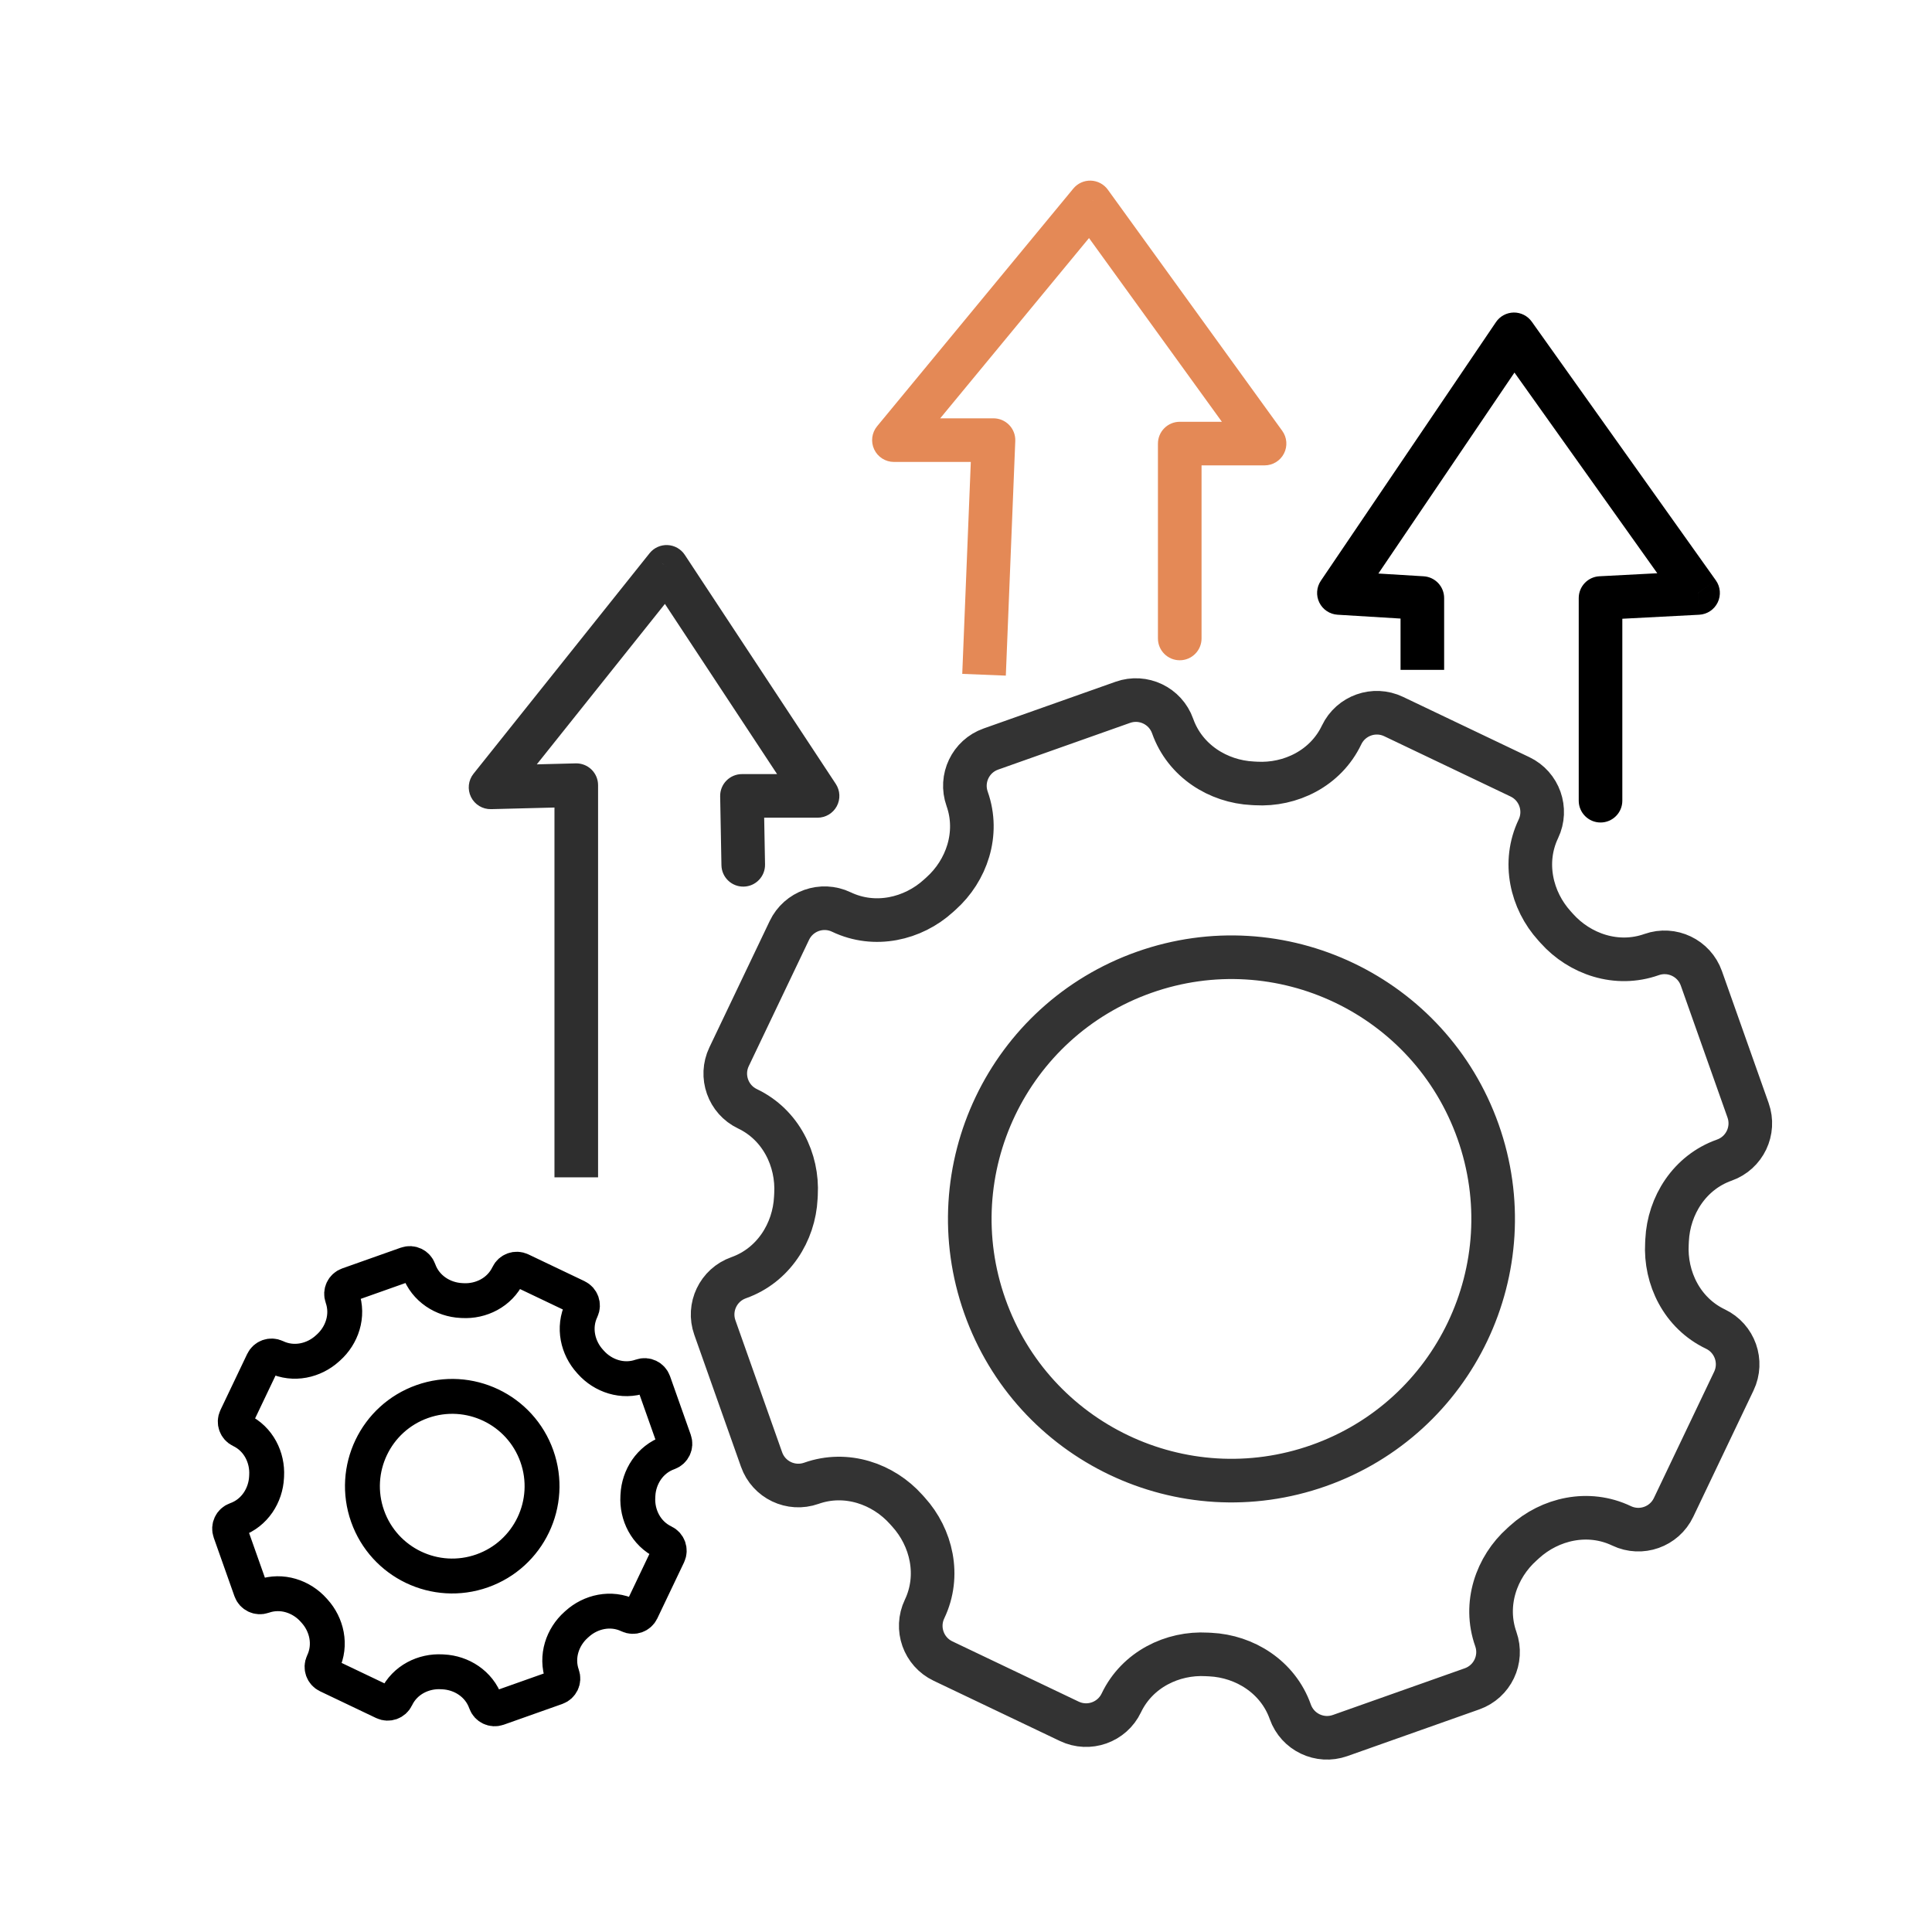 <svg xmlns="http://www.w3.org/2000/svg" width="101" height="101" viewBox="0 0 101 101" fill="none"><path opacity="0.8" d="M51.801 39.158L58.7 36.715C59.762 36.34 60.927 36.896 61.303 37.958C61.948 39.779 63.682 40.86 65.483 40.948C65.543 40.951 65.603 40.954 65.663 40.958C67.463 41.06 69.303 40.167 70.135 38.422C70.621 37.405 71.838 36.974 72.855 37.459L79.46 40.611C80.476 41.096 80.907 42.313 80.422 43.33C79.59 45.075 80.053 47.067 81.265 48.402C81.305 48.446 81.346 48.491 81.385 48.536C82.587 49.88 84.518 50.548 86.34 49.903C87.402 49.528 88.567 50.084 88.943 51.145L91.385 58.044C91.761 59.106 91.205 60.272 90.143 60.648C88.322 61.292 87.24 63.027 87.152 64.828C87.15 64.888 87.146 64.948 87.143 65.008C87.04 66.808 87.934 68.648 89.679 69.48C90.695 69.966 91.126 71.183 90.641 72.2L87.49 78.804C87.005 79.821 85.787 80.252 84.771 79.767C83.026 78.934 81.034 79.397 79.698 80.61C79.654 80.65 79.609 80.69 79.565 80.731C78.221 81.931 77.552 83.863 78.197 85.685C78.573 86.747 78.017 87.912 76.955 88.288L70.056 90.73C68.994 91.106 67.829 90.55 67.453 89.488C66.808 87.666 65.073 86.585 63.273 86.497C63.213 86.494 63.153 86.491 63.093 86.488C61.292 86.385 59.453 87.279 58.62 89.023C58.135 90.04 56.917 90.471 55.901 89.986L49.296 86.835C48.279 86.35 47.848 85.132 48.334 84.115C49.166 82.371 48.703 80.379 47.491 79.043C47.45 78.999 47.41 78.954 47.37 78.909C46.169 77.565 44.237 76.897 42.416 77.542C41.354 77.918 40.188 77.362 39.813 76.3L37.371 69.401C36.995 68.339 37.551 67.173 38.613 66.797C40.434 66.153 41.515 64.418 41.603 62.618C41.606 62.558 41.609 62.498 41.613 62.438C41.715 60.637 40.822 58.797 39.077 57.965C38.06 57.48 37.629 56.262 38.114 55.245L41.266 48.641C41.751 47.624 42.968 47.193 43.985 47.678C45.73 48.511 47.722 48.048 49.057 46.836C49.102 46.795 49.146 46.755 49.191 46.715C50.535 45.514 51.203 43.582 50.559 41.761C50.183 40.699 50.739 39.533 51.801 39.158ZM68.942 76.616C76.062 74.095 79.791 66.279 77.271 59.159C74.75 52.038 66.935 48.309 59.814 50.829C52.693 53.35 48.964 61.166 51.485 68.286C54.005 75.407 61.821 79.136 68.942 76.616Z" stroke="black" stroke-width="2.28"></path><path d="M18.193 67.17L21.256 66.085C21.516 65.993 21.802 66.13 21.894 66.39C22.243 67.375 23.173 67.942 24.113 67.988C24.138 67.989 24.164 67.99 24.189 67.992C25.13 68.045 26.114 67.579 26.565 66.636C26.684 66.386 26.982 66.281 27.231 66.4L30.164 67.799C30.413 67.918 30.519 68.216 30.4 68.465C29.949 69.409 30.207 70.468 30.84 71.165C30.857 71.184 30.874 71.203 30.891 71.222C31.518 71.924 32.544 72.29 33.529 71.941C33.789 71.849 34.075 71.986 34.167 72.246L35.251 75.309C35.343 75.569 35.207 75.855 34.947 75.947C33.962 76.296 33.395 77.226 33.349 78.166C33.348 78.191 33.346 78.217 33.345 78.242C33.291 79.183 33.758 80.167 34.701 80.618C34.95 80.736 35.056 81.035 34.937 81.284L33.538 84.217C33.419 84.466 33.121 84.571 32.871 84.453C31.928 84.002 30.869 84.26 30.172 84.893C30.153 84.91 30.134 84.927 30.115 84.944C29.413 85.571 29.047 86.596 29.395 87.582C29.488 87.842 29.351 88.127 29.091 88.219L26.028 89.304C25.767 89.396 25.482 89.26 25.39 88.999C25.041 88.014 24.111 87.448 23.171 87.402C23.146 87.401 23.12 87.399 23.094 87.398C22.154 87.344 21.169 87.81 20.719 88.754C20.6 89.003 20.302 89.109 20.053 88.99L17.12 87.591C16.871 87.472 16.765 87.174 16.884 86.924C17.334 85.981 17.077 84.922 16.444 84.225C16.427 84.206 16.41 84.187 16.393 84.168C15.766 83.466 14.74 83.1 13.755 83.448C13.495 83.54 13.209 83.404 13.117 83.144L12.033 80.081C11.941 79.82 12.077 79.535 12.337 79.443C13.322 79.094 13.889 78.164 13.935 77.224C13.936 77.198 13.938 77.173 13.939 77.147C13.992 76.207 13.526 75.222 12.583 74.772C12.334 74.653 12.228 74.355 12.347 74.106L13.746 71.173C13.865 70.924 14.163 70.818 14.413 70.937C15.356 71.387 16.415 71.13 17.112 70.497C17.131 70.48 17.15 70.463 17.169 70.446C17.871 69.818 18.237 68.793 17.889 67.808C17.796 67.547 17.933 67.262 18.193 67.17ZM25.208 82.12C27.652 81.255 28.932 78.572 28.067 76.128C27.202 73.684 24.52 72.404 22.076 73.269C19.631 74.134 18.352 76.817 19.217 79.261C20.082 81.705 22.764 82.985 25.208 82.12Z" stroke="black" stroke-width="1.824"></path><path d="M30.126 41.046L31.266 41.046C31.266 40.739 31.142 40.445 30.922 40.23C30.702 40.016 30.404 39.899 30.097 39.907L30.126 41.046ZM25.644 41.16L24.754 40.449C24.477 40.796 24.427 41.271 24.624 41.668C24.821 42.065 25.23 42.311 25.673 42.3L25.644 41.16ZM34.848 29.634L35.799 29.006C35.599 28.702 35.264 28.512 34.9 28.495C34.535 28.479 34.185 28.637 33.957 28.923L34.848 29.634ZM42.741 41.607L42.741 42.747C43.16 42.747 43.545 42.517 43.744 42.148C43.943 41.779 43.923 41.33 43.692 40.98L42.741 41.607ZM38.788 41.607L38.788 40.468C38.482 40.468 38.189 40.591 37.975 40.809C37.76 41.027 37.643 41.322 37.648 41.628L38.788 41.607ZM37.715 45.232C37.727 45.861 38.246 46.362 38.876 46.35C39.505 46.339 40.006 45.819 39.994 45.19L37.715 45.232ZM31.266 61.547L31.266 41.046L28.986 41.046L28.986 61.547L31.266 61.547ZM30.097 39.907L25.615 40.021L25.673 42.3L30.155 42.186L30.097 39.907ZM26.535 41.872L35.738 30.345L33.957 28.923L24.754 40.449L26.535 41.872ZM33.896 30.261L41.789 42.235L43.692 40.98L35.799 29.006L33.896 30.261ZM42.741 40.468L38.788 40.468L38.788 42.747L42.741 42.747L42.741 40.468ZM37.648 41.628L37.715 45.232L39.994 45.19L39.928 41.586L37.648 41.628Z" fill="#2E2E2E"></path><path d="M74.356 31.265L75.496 31.265C75.496 30.662 75.027 30.164 74.426 30.127L74.356 31.265ZM69.995 30.999L69.051 30.36C68.821 30.698 68.791 31.135 68.972 31.502C69.153 31.869 69.517 32.111 69.925 32.136L69.995 30.999ZM79.149 17.478L80.077 16.817C79.861 16.513 79.509 16.334 79.135 16.338C78.762 16.343 78.414 16.53 78.205 16.839L79.149 17.478ZM88.771 30.999L88.83 32.137C89.246 32.115 89.616 31.869 89.797 31.494C89.978 31.12 89.941 30.677 89.699 30.338L88.771 30.999ZM83.672 31.265L83.612 30.126C83.007 30.158 82.532 30.658 82.532 31.265L83.672 31.265ZM82.532 41.859C82.532 42.488 83.042 42.998 83.672 42.998C84.301 42.998 84.811 42.488 84.811 41.859L82.532 41.859ZM75.496 35.02L75.496 31.265L73.217 31.265L73.217 35.02L75.496 35.02ZM74.426 30.127L70.064 29.861L69.925 32.136L74.287 32.402L74.426 30.127ZM70.938 31.637L80.093 18.117L78.205 16.839L69.051 30.36L70.938 31.637ZM78.22 18.139L87.842 31.659L89.699 30.338L80.077 16.817L78.22 18.139ZM88.711 29.86L83.612 30.126L83.731 32.403L88.83 32.137L88.711 29.86ZM82.532 31.265L82.532 41.859L84.811 41.859L84.811 31.265L82.532 31.265Z" fill="black"></path><path d="M51.937 23.009L53.076 23.055C53.089 22.745 52.974 22.443 52.759 22.219C52.544 21.996 52.248 21.869 51.937 21.869L51.937 23.009ZM46.732 23.009L45.853 22.283C45.572 22.624 45.513 23.096 45.701 23.495C45.889 23.894 46.291 24.149 46.732 24.149L46.732 23.009ZM56.99 10.583L57.914 9.915C57.707 9.629 57.379 9.455 57.027 9.443C56.674 9.432 56.336 9.585 56.111 9.857L56.99 10.583ZM66.108 23.19L66.108 24.329C66.536 24.329 66.928 24.09 67.123 23.708C67.318 23.327 67.283 22.869 67.032 22.522L66.108 23.19ZM61.674 23.19L61.674 22.05C61.371 22.05 61.082 22.17 60.868 22.384C60.654 22.598 60.534 22.887 60.534 23.19L61.674 23.19ZM60.534 33.378C60.534 34.007 61.044 34.517 61.674 34.517C62.303 34.517 62.814 34.007 62.814 33.378L60.534 33.378ZM52.582 35.32L53.076 23.055L50.799 22.963L50.304 35.228L52.582 35.32ZM51.937 21.869L46.732 21.869L46.732 24.149L51.937 24.149L51.937 21.869ZM47.611 23.735L57.869 11.308L56.111 9.857L45.853 22.283L47.611 23.735ZM56.067 11.251L65.185 23.858L67.032 22.522L57.914 9.915L56.067 11.251ZM66.108 22.05L61.674 22.05L61.674 24.329L66.108 24.329L66.108 22.05ZM60.534 23.19L60.534 33.378L62.814 33.378L62.814 23.19L60.534 23.19Z" fill="#E48956"></path></svg>